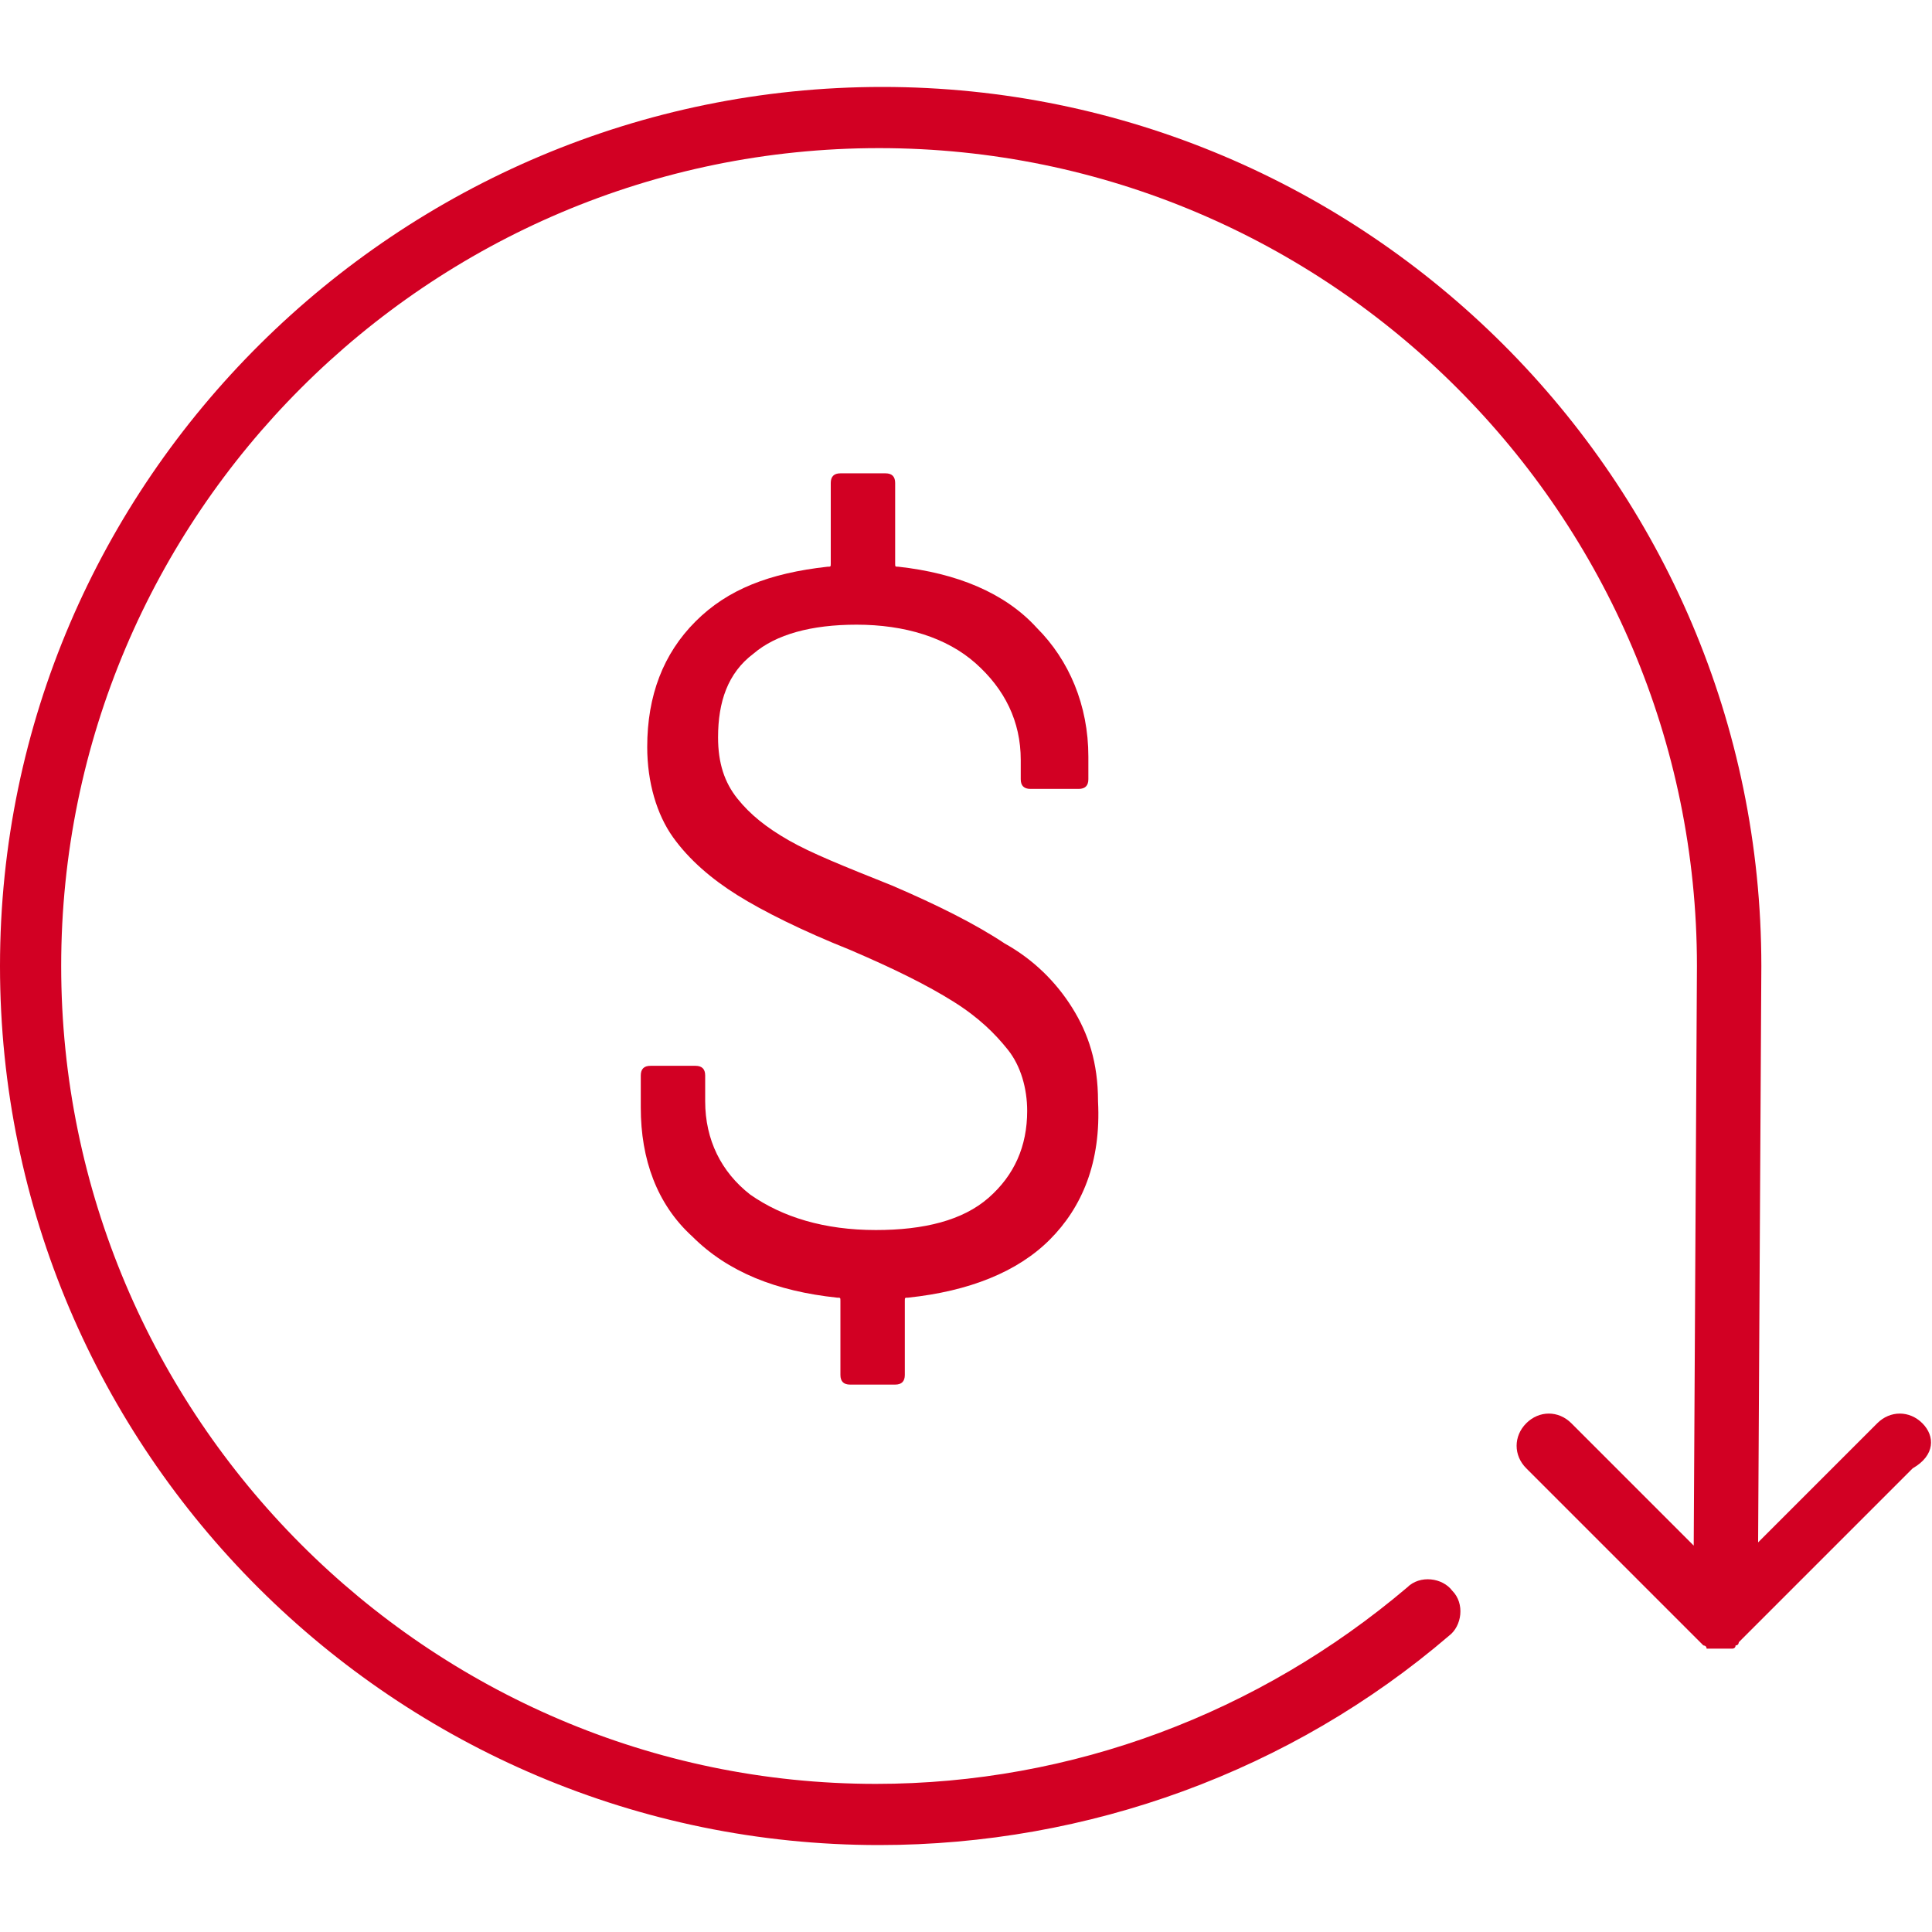 <?xml version="1.0" encoding="utf-8"?>
<!-- Generator: Adobe Illustrator 25.4.1, SVG Export Plug-In . SVG Version: 6.00 Build 0)  -->
<svg version="1.1" id="Layer_1" xmlns="http://www.w3.org/2000/svg" xmlns:xlink="http://www.w3.org/1999/xlink" x="0px" y="0px"
	 viewBox="0 0 60 60" style="enable-background:new 0 0 60 60;" xml:space="preserve">
<style type="text/css">
	.st0{fill:#D20023;}
</style>
<g>
	<g>
		<path class="st0" d="M32.6,38.5c-1,1-2.5,1.6-4.4,1.8c-0.1,0-0.1,0-0.1,0.1l0,2.3c0,0.2-0.1,0.3-0.3,0.3h-1.4
			c-0.2,0-0.3-0.1-0.3-0.3l0-2.3c0-0.1,0-0.1-0.1-0.1c-1.9-0.2-3.4-0.8-4.5-1.9c-1.1-1-1.6-2.4-1.6-4v-1c0-0.2,0.1-0.3,0.3-0.3h1.4
			c0.2,0,0.3,0.1,0.3,0.3v0.8c0,1.2,0.5,2.2,1.4,2.9c1,0.7,2.3,1.1,3.9,1.1c1.5,0,2.7-0.3,3.5-1c0.8-0.7,1.2-1.6,1.2-2.7
			c0-0.7-0.2-1.4-0.6-1.9c-0.4-0.5-0.9-1-1.7-1.5c-0.8-0.5-1.8-1-3.2-1.6c-1.5-0.6-2.7-1.2-3.5-1.7c-0.8-0.5-1.5-1.1-2-1.8
			c-0.5-0.7-0.8-1.7-0.8-2.8c0-1.6,0.5-2.9,1.5-3.9c1-1,2.3-1.5,4.1-1.7c0.1,0,0.1,0,0.1-0.1l0-2.5c0-0.2,0.1-0.3,0.3-0.3h1.4
			c0.2,0,0.3,0.1,0.3,0.3l0,2.5c0,0.1,0,0.1,0.1,0.1c1.8,0.2,3.3,0.8,4.3,1.9c1,1,1.6,2.4,1.6,4v0.7c0,0.2-0.1,0.3-0.3,0.3h-1.5
			c-0.2,0-0.3-0.1-0.3-0.3v-0.6c0-1.2-0.5-2.2-1.4-3c-0.9-0.8-2.2-1.2-3.7-1.2c-1.4,0-2.5,0.3-3.2,0.9c-0.8,0.6-1.1,1.5-1.1,2.6
			c0,0.8,0.2,1.4,0.6,1.9c0.4,0.5,0.9,0.9,1.6,1.3c0.7,0.4,1.7,0.8,3.2,1.4c1.4,0.6,2.6,1.2,3.5,1.8c0.9,0.5,1.6,1.2,2.1,2
			c0.5,0.8,0.8,1.7,0.8,2.9C34.2,36.1,33.6,37.5,32.6,38.5z"/>
	</g>
	<path class="st0" d="M59.7,44.2c-0.4-0.4-1-0.4-1.4,0l-3.7,3.7L54.7,30c0-15.1-12.3-27.3-27.3-27.3S0,14.9,0,30
		s12.3,27.3,27.3,27.3c6.5,0,12.8-2.3,17.7-6.5c0.4-0.3,0.5-1,0.1-1.4c-0.3-0.4-1-0.5-1.4-0.1c-4.6,3.9-10.4,6.1-16.5,6.1
		C13.3,55.4,1.9,44,1.9,30S13.3,4.6,27.3,4.6S52.7,16,52.7,30l-0.1,18l-3.8-3.8c-0.4-0.4-1-0.4-1.4,0s-0.4,1,0,1.4l5.4,5.4
		c0,0,0,0,0,0l0,0c0,0,0,0,0,0c0,0,0.1,0.1,0.1,0.1c0,0,0,0,0,0c0,0,0.1,0,0.1,0.1c0,0,0,0,0.1,0c0,0,0.1,0,0.1,0c0,0,0.1,0,0.1,0
		c0,0,0,0,0.1,0c0,0,0,0,0,0c0.1,0,0.1,0,0.2,0c0,0,0.1,0,0.1,0c0,0,0,0,0.1,0c0,0,0.1,0,0.1-0.1c0,0,0,0,0,0c0.1,0,0.1-0.1,0.1-0.1
		c0,0,0,0,0,0l5.4-5.4C60.1,45.2,60.1,44.6,59.7,44.2z"/>
</g>
</svg>
